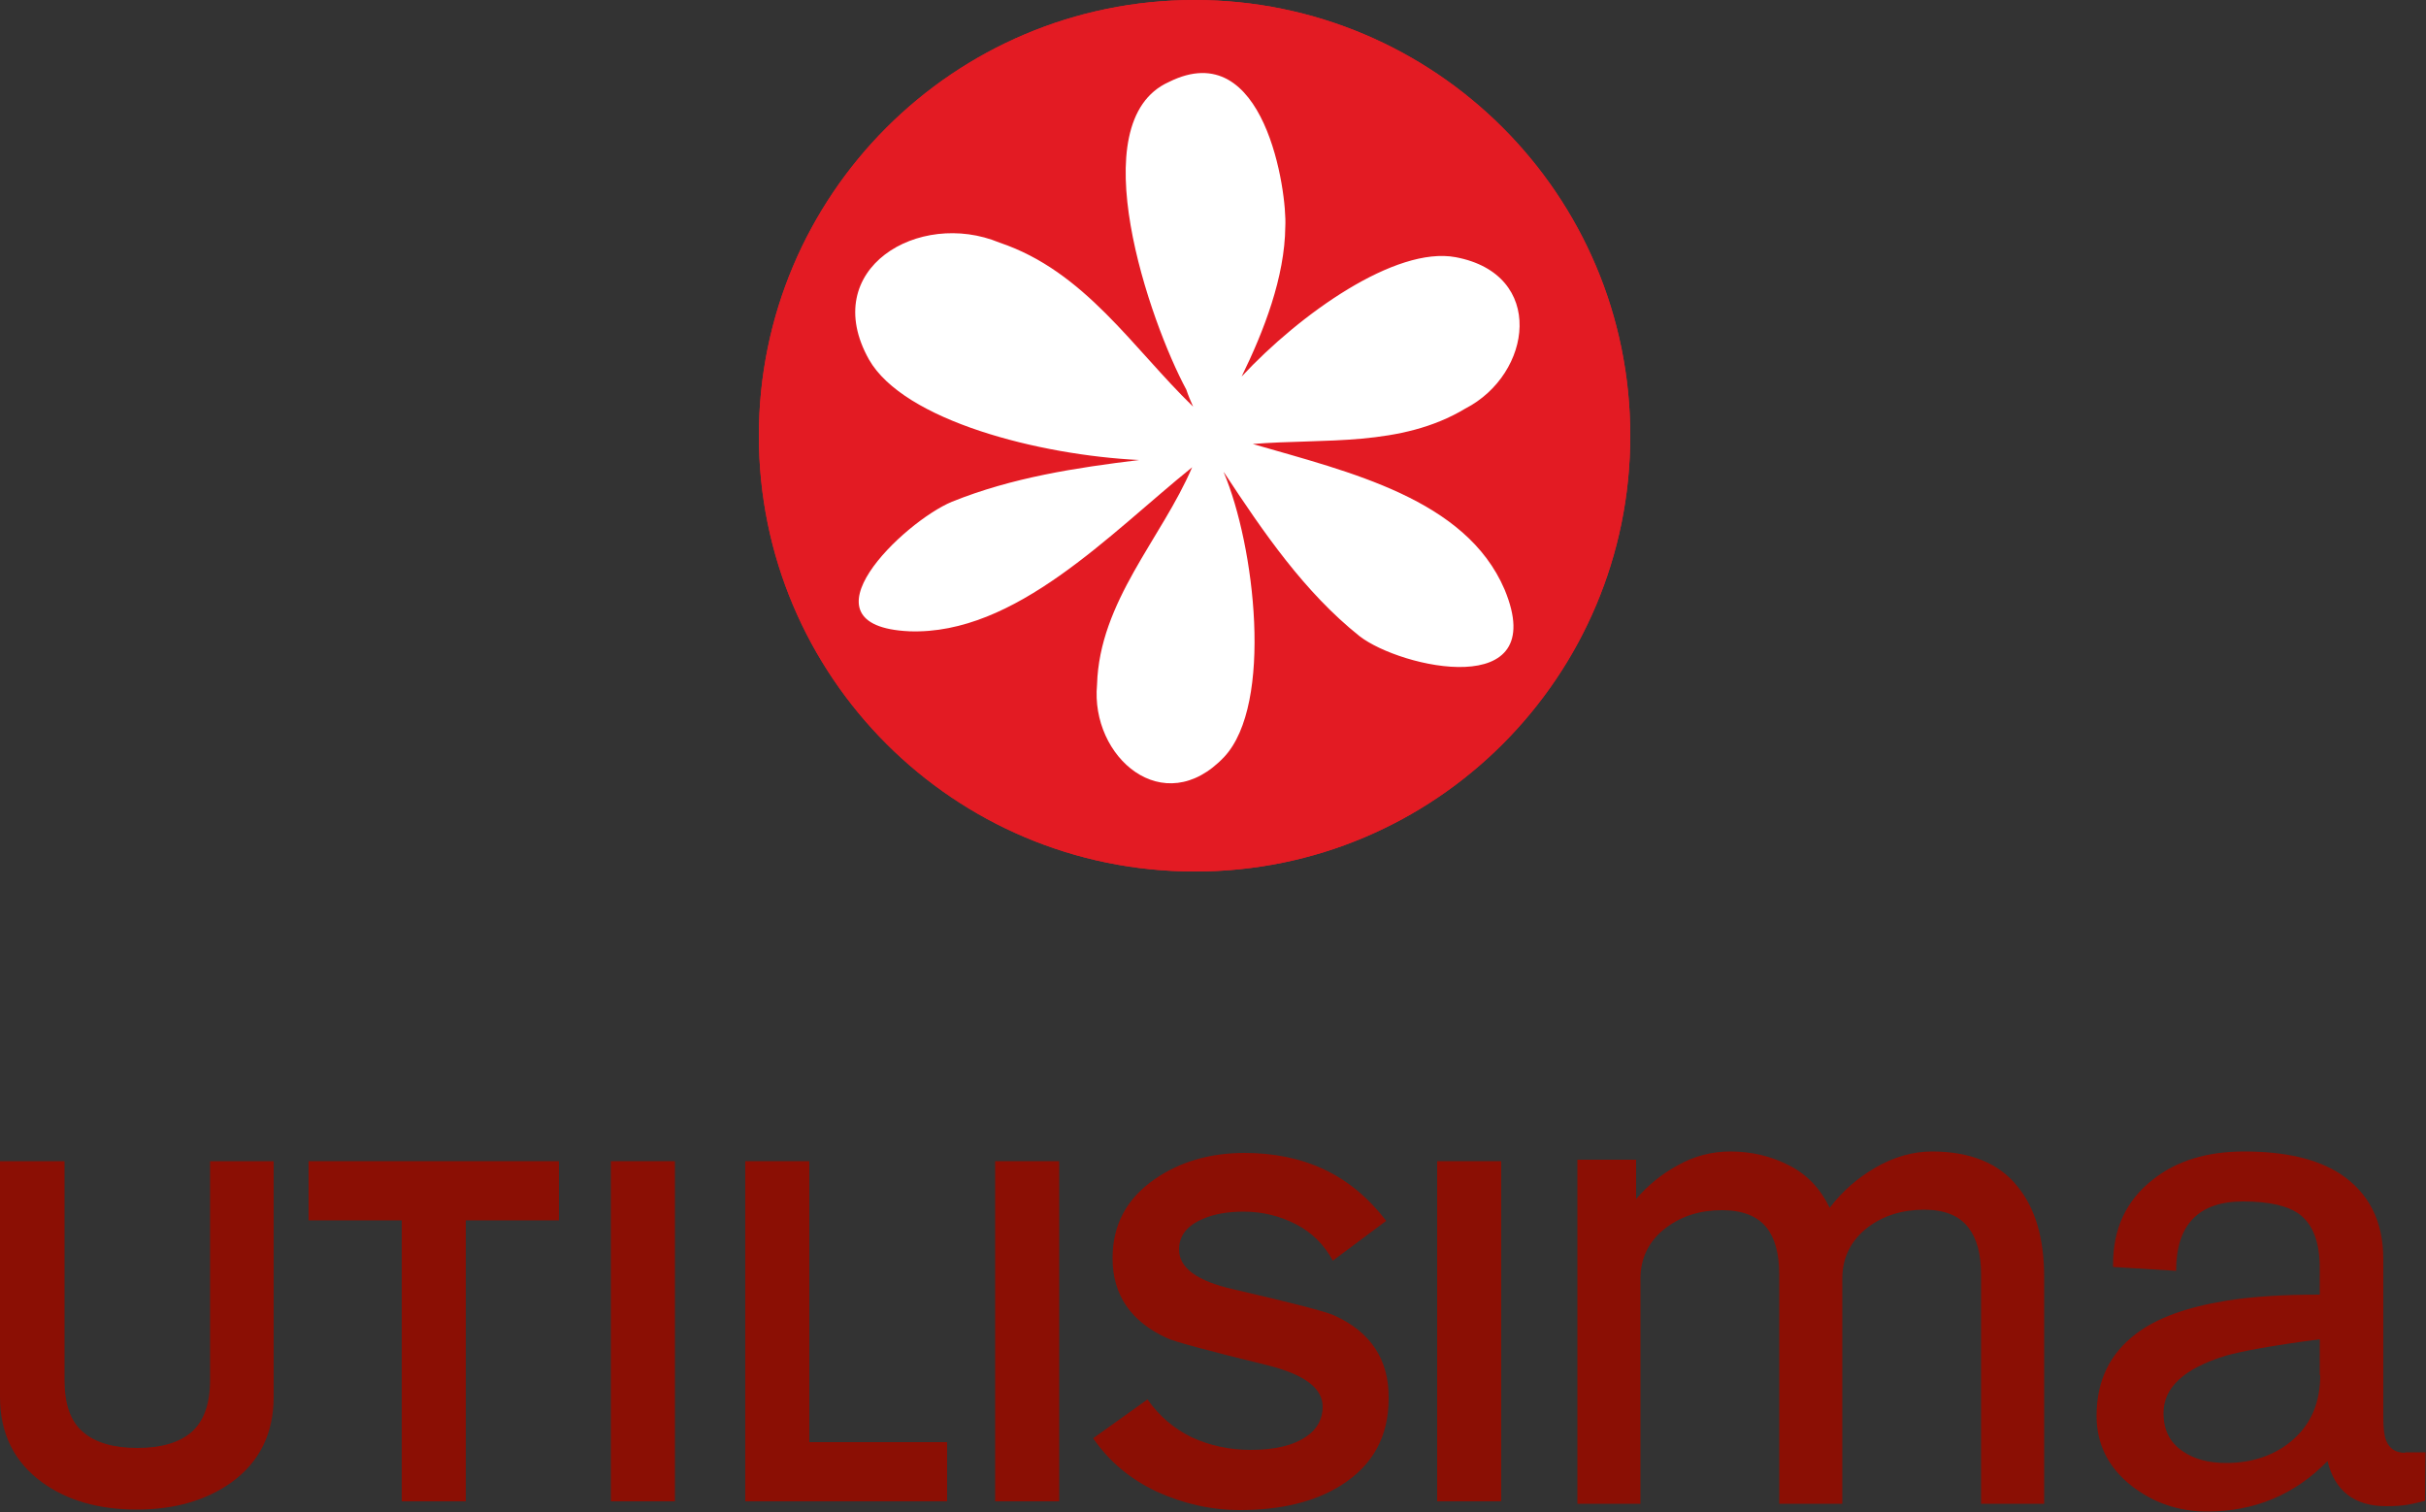 <?xml version="1.0" encoding="utf-8"?>
<!-- Generator: Adobe Illustrator 26.0.1, SVG Export Plug-In . SVG Version: 6.00 Build 0)  -->
<svg version="1.1" id="Layer_1" xmlns="http://www.w3.org/2000/svg" xmlns:xlink="http://www.w3.org/1999/xlink" x="0px" y="0px"
	 width="500px" height="311.6px" viewBox="0 0 500 311.6" style="enable-background:new 0 0 500 311.6;" xml:space="preserve">
<rect x="0" y="0" width="500" height="311.6" fill="#333333" stroke="none"/>
<style type="text/css">
	.st0{fill:#E31B23;}
	.st1{fill:#FFFFFF;}
	.st2{fill:#8B0F04;}
</style>
<g>
	<path class="st0" d="M336,89.8C336,40.2,295.8,0,246.2,0c-49.6,0-89.8,40.2-89.8,89.8c0,49.6,40.2,89.8,89.8,89.8
		C295.8,179.7,336,139.4,336,89.8"/>
	<path class="st1" d="M258.2,91.5c14.7-1.2,30.5,0.7,43.8-7.3c13.8-7.1,16.7-27.7-2-31.2c-12.4-2.3-32.1,11.7-44.1,24.6
		c4.6-9.4,8.9-20.5,9-30.9c0.4-7-4.2-39.7-24-29.8c-18.3,8.2-3.9,49.5,3.6,63.4c0.4,1.2,0.9,2.4,1.4,3.5
		c-12.4-12-22.3-27.9-39.9-33.8c-16.6-6.9-37.4,5.4-26.9,24.1c7.2,12.6,35.1,19.7,55.7,20.7c-13.1,1.6-26.2,3.6-38.6,8.6
		c-9.9,4.1-32.4,25.6-8.8,26.7c21.9,0.8,41.3-20.1,58.3-33.8c-6.3,14.7-19.1,27.6-19.6,44.8c-1.4,14.9,13.7,28.1,26.2,14.9
		c10.2-10.9,6.3-43.6-0.1-58.7l0.1,0.1c8.1,12.3,16.5,24.6,27.9,33.7c8.5,6.6,39.5,13.5,29.9-9.6C302.1,102.8,278.2,97.3,258.2,91.5
		"/>
	<path class="st2" d="M43.3,284.4c0,4.9-1.3,8.5-3.8,10.7c-2.5,2.2-6.3,3.3-11.2,3.3c-4.9,0-8.7-1.1-11.2-3.3
		c-2.6-2.2-3.8-5.8-3.8-10.7v-45.1H0v48.6c0,7.5,2.9,13.4,8.7,17.6c5.1,3.7,11.6,5.6,19.5,5.6c7.8,0,14.3-1.9,19.5-5.6
		c5.8-4.2,8.7-10.1,8.7-17.6v-48.6H43.3V284.4z"/>
	<polygon class="st2" points="63.6,251.5 82.8,251.5 82.8,309.4 96,309.4 96,251.5 115.2,251.5 115.2,239.3 63.6,239.3 	"/>
	<rect x="125.9" y="239.3" class="st2" width="13.2" height="70.1"/>
	<polygon class="st2" points="166.8,239.3 153.6,239.3 153.6,309.4 195.2,309.4 195.2,297.2 166.8,297.2 	"/>
	<rect x="205.1" y="239.3" class="st2" width="13.2" height="70.1"/>
	<path class="st2" d="M275,271.1c-1.7-0.8-8.7-2.6-20.8-5.4c-7.5-1.7-11.2-4.4-11.2-8.2c0-2.8,1.6-4.9,4.9-6.3
		c2.3-1,5.1-1.5,8.4-1.5c3.9,0,7.5,0.9,10.8,2.6c3.3,1.7,5.8,4.2,7.6,7.5l11-8.2c-3.6-4.7-7.9-8.3-12.8-10.6
		c-4.9-2.3-10.4-3.4-16.4-3.4c-7.1,0-13.3,1.8-18.5,5.4c-5.8,4-8.7,9.4-8.7,16.3c0,7.6,3.8,13.1,11.3,16.5c1.5,0.7,8.5,2.6,20.8,5.6
		c7.5,1.9,11.2,4.7,11.2,8.5c0,2.5-1.1,4.6-3.3,6.1c-2.7,1.9-6.6,2.8-11.6,2.8c-4.3,0-8.4-0.9-12.1-2.6c-3.7-1.8-6.7-4.4-9.1-7.8
		l-11.2,8c3.3,4.8,7.6,8.4,13.1,11c5.5,2.5,11.2,3.8,17.2,3.8c8.4,0,15.4-1.7,20.8-5.1c6.5-4.1,9.8-10,9.8-17.9
		C286.3,280.2,282.5,274.5,275,271.1"/>
	<rect x="296.2" y="239.3" class="st2" width="13.2" height="70.1"/>
	<path class="st2" d="M398.2,237.3c-3.9,0-7.9,1.1-11.8,3.4c-3.6,2.1-6.7,4.8-9.3,8.2c-1.9-3.9-4.6-6.8-8.3-8.7
		c-3.7-1.9-7.7-2.9-12.2-2.9c-3.7,0-7.4,0.9-10.9,2.9c-3.3,1.8-6.1,4.1-8.5,6.9V239h-12.1v70.9h13v-46.4c0-4.3,1.8-7.9,5.3-10.5
		c3.2-2.4,7-3.6,11.5-3.6c4.2,0,7.3,1.2,9.2,3.6c1.7,2.1,2.6,5.4,2.6,9.6v47.3h13v-46.4c0-4.4,1.8-7.9,5.3-10.6
		c3.2-2.4,7.1-3.6,11.6-3.6c4.1,0,7.2,1.2,9.1,3.7c1.7,2.2,2.6,5.4,2.6,9.6v47.3h13v-46.7c0-8-1.8-14.2-5.5-18.7
		C412,239.7,406,237.3,398.2,237.3"/>
	<path class="st2" d="M495.7,299.4c-1.9,0-3.2-0.8-3.9-2.5c-0.4-0.9-0.6-2.5-0.6-4.8v-32.6c0-7.9-3-13.7-8.9-17.6
		c-4.8-3.1-11.4-4.6-19.8-4.6c-7.6,0-13.9,1.9-18.8,5.8c-5.5,4.3-8.2,10.1-8.2,17.5v0.5l13,0.8c0-9.5,4.6-14.3,13.8-14.3
		c5.4,0,9.3,0.9,11.7,2.7c2.7,2.1,4.1,5.7,4.1,11v5.5c-7.6,0-14.1,0.4-19.5,1.3c-7.9,1.3-14.1,3.5-18.4,6.8
		c-5.4,4.1-8.1,9.7-8.1,16.9c0,5.8,2.4,10.6,7.2,14.4c4.5,3.5,9.7,5.3,15.6,5.3c9.8,0,18.1-3.5,24.8-10.4c1.5,6.2,5.6,9.3,12.1,9.3
		c1.7,0,3.2-0.1,4.4-0.3c1.2-0.2,2.4-0.5,3.6-0.8l0.1-10H495.7z M478.2,283.4c0,5.5-1.8,9.9-5.5,13.2c-3.6,3.2-8.3,4.9-13.9,4.9
		c-3.6,0-6.6-0.8-8.9-2.4c-2.7-1.8-4-4.4-4-7.9c0-5.3,4.3-9.2,12.8-11.8c3.1-0.9,9.5-2.1,19.4-3.4V283.4z"/>
	<path class="st0" d="M336,89.8C336,40.2,295.8,0,246.2,0c-49.6,0-89.8,40.2-89.8,89.8c0,49.6,40.2,89.8,89.8,89.8
		C295.8,179.7,336,139.4,336,89.8"/>
	<path class="st1" d="M258.2,91.5c14.7-1.2,30.5,0.7,43.8-7.3c13.8-7.1,16.7-27.7-2-31.2c-12.4-2.3-32.1,11.7-44.1,24.6
		c4.6-9.4,8.9-20.5,9-30.9c0.4-7-4.2-39.7-24-29.8c-18.3,8.2-3.9,49.5,3.6,63.4c0.4,1.2,0.9,2.4,1.4,3.5
		c-12.4-12-22.3-27.9-39.9-33.8c-16.6-6.9-37.4,5.4-26.9,24.1c7.2,12.6,35.1,19.7,55.7,20.7c-13.1,1.6-26.2,3.6-38.6,8.6
		c-9.9,4.1-32.4,25.6-8.8,26.7c21.9,0.8,41.3-20.1,58.3-33.8c-6.3,14.7-19.1,27.6-19.6,44.8c-1.4,14.9,13.7,28.1,26.2,14.9
		c10.2-10.9,6.3-43.6-0.1-58.7l0.1,0.1c8.1,12.3,16.5,24.6,27.9,33.7c8.5,6.6,39.5,13.5,29.9-9.6C302.1,102.8,278.2,97.3,258.2,91.5
		"/>
</g>
</svg>
